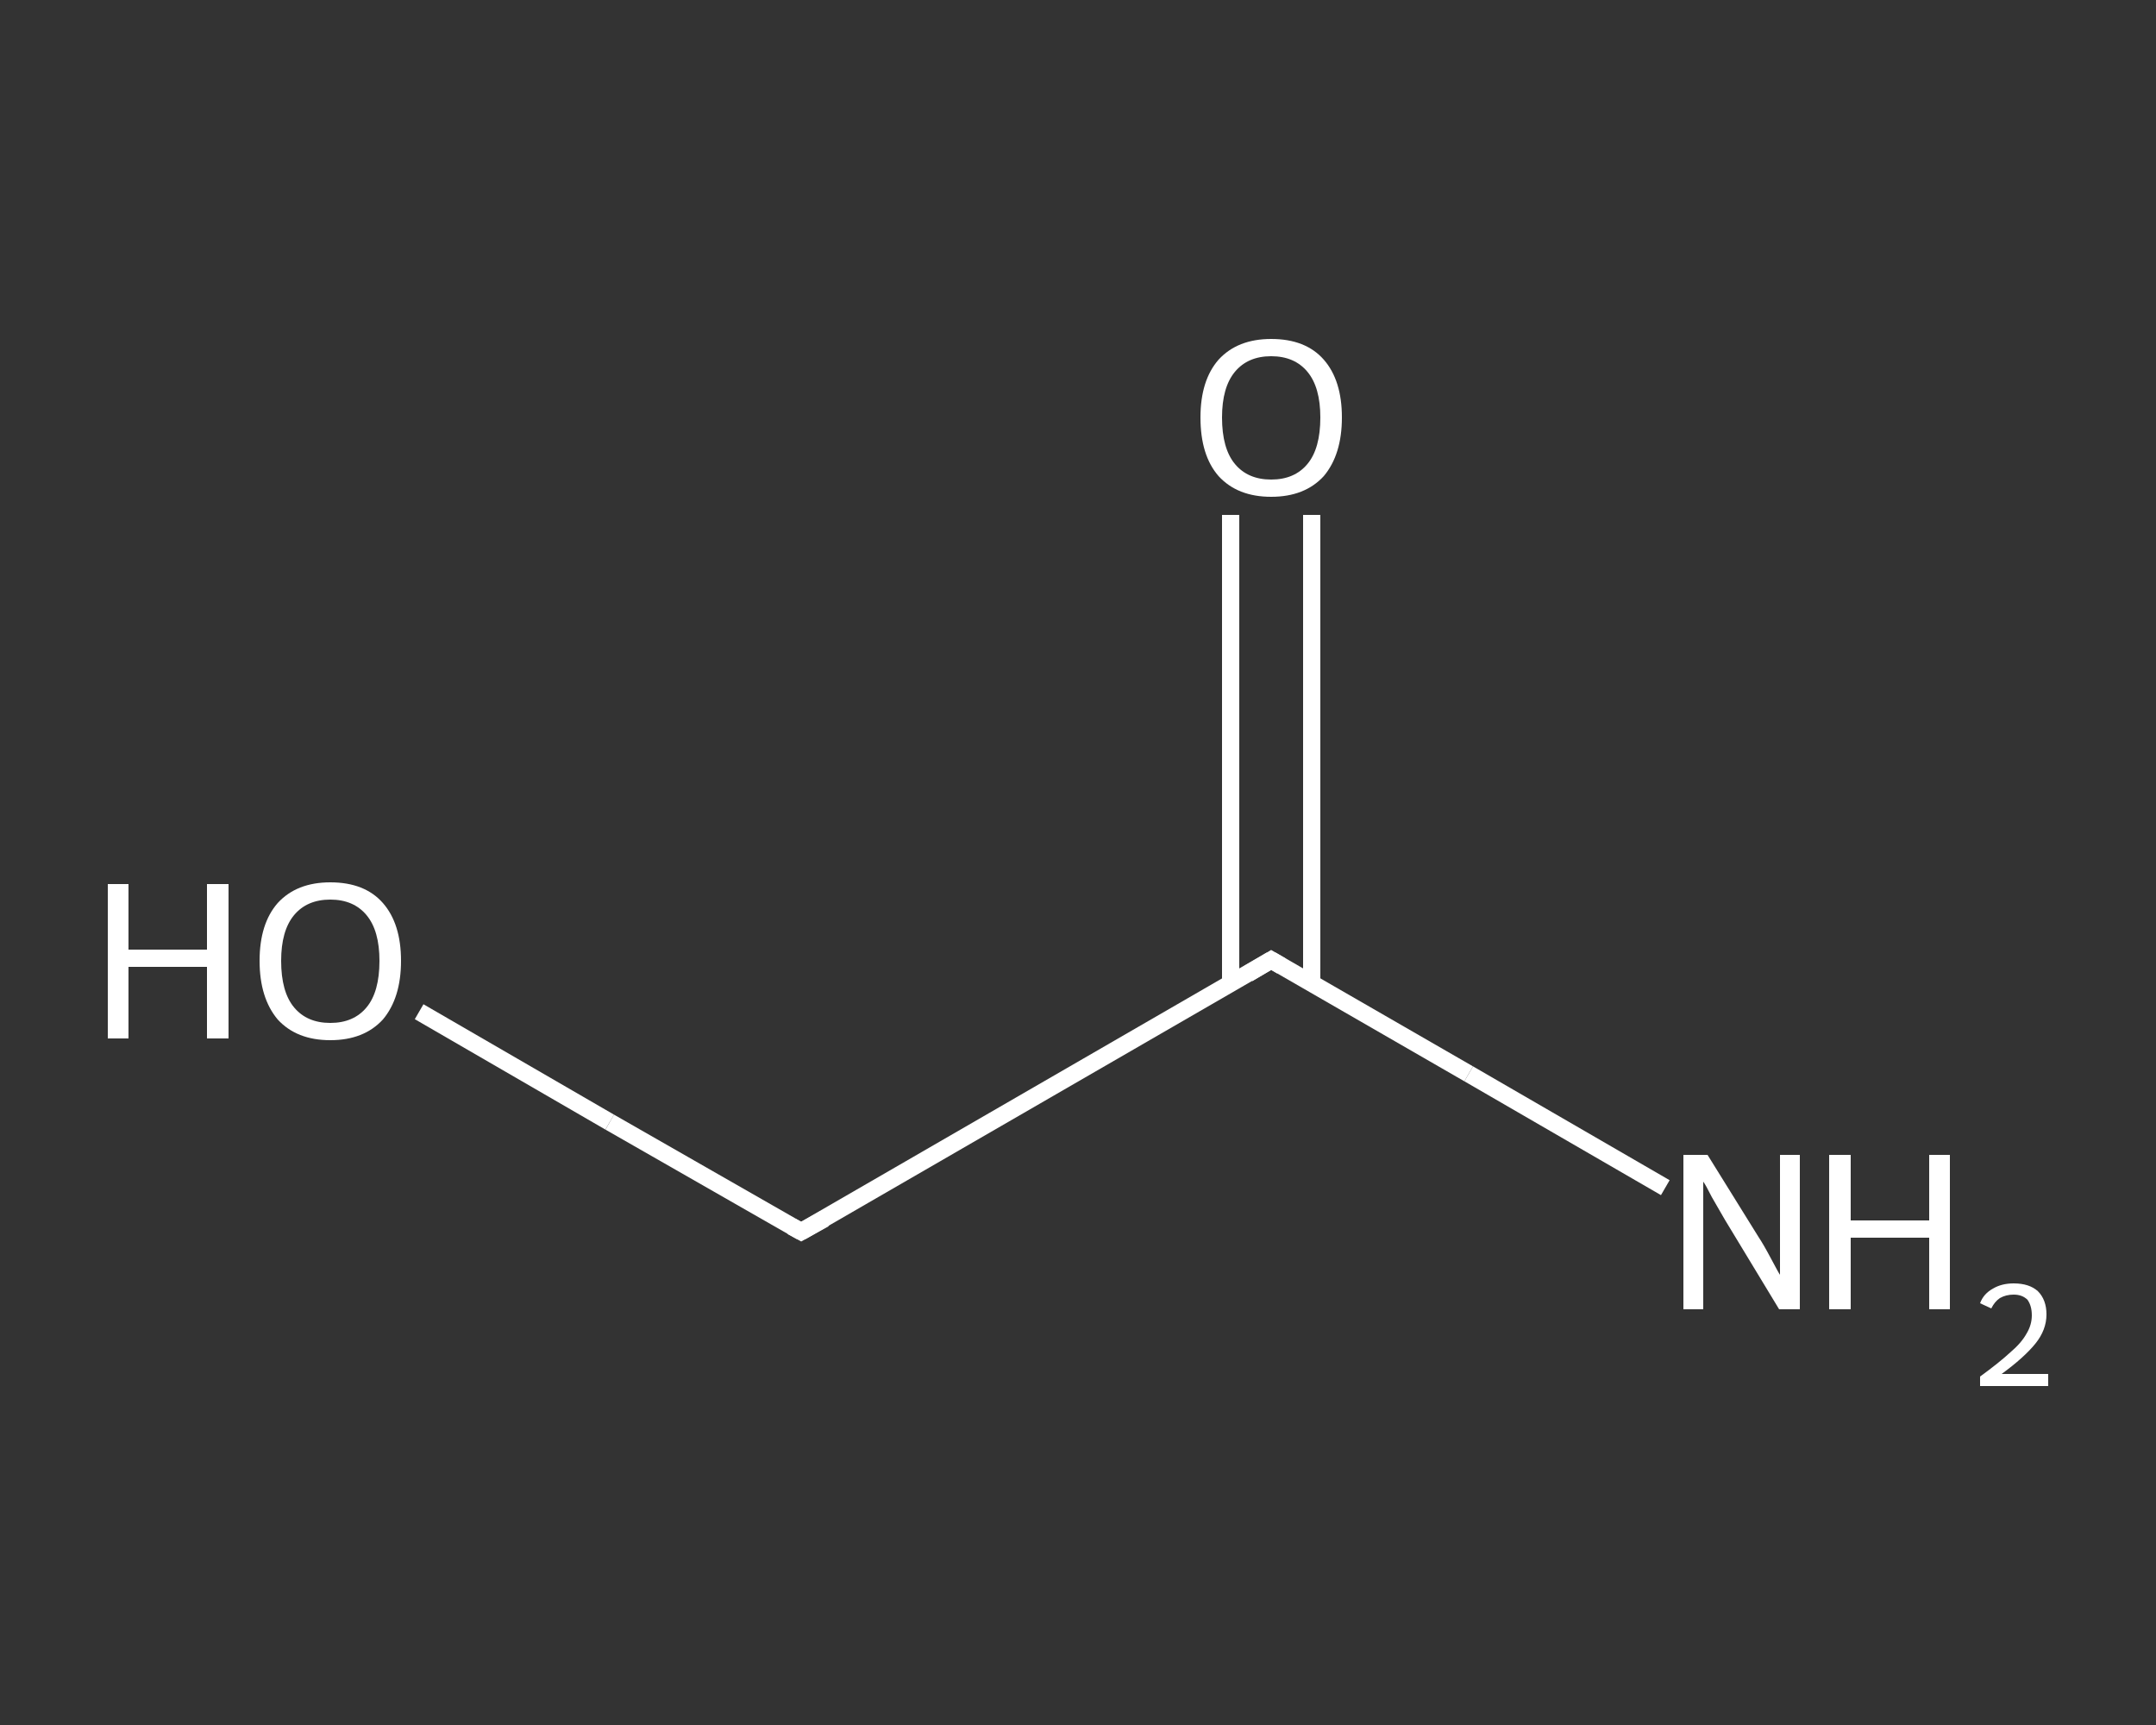 <?xml version='1.0' encoding='iso-8859-1'?>
<svg version='1.1' baseProfile='full'
              xmlns='http://www.w3.org/2000/svg'
                      xmlns:rdkit='http://www.rdkit.org/xml'
                      xmlns:xlink='http://www.w3.org/1999/xlink'
                  xml:space='preserve'
width='250px' height='200px' viewBox='0 0 250 200'>
<rect x="0" y="0" width="250" height="200" fill="#333333" stroke="none"/>
<!-- END OF HEADER -->
<rect style='opacity:1.0;fill:transparent;stroke:none' width='250.0' height='200.0' x='0.0' y='0.0'> </rect>
<path class='bond-0 atom-0 atom-1' d='M 193.1,137.7 L 170.3,124.5' style='fill:none;fill-rule:evenodd;stroke:#FFFFFF;stroke-width:2.0px;stroke-linecap:butt;stroke-linejoin:miter;stroke-opacity:1' />
<path class='bond-0 atom-0 atom-1' d='M 170.3,124.5 L 147.4,111.3' style='fill:none;fill-rule:evenodd;stroke:#FFFFFF;stroke-width:2.0px;stroke-linecap:butt;stroke-linejoin:miter;stroke-opacity:1' />
<path class='bond-1 atom-1 atom-2' d='M 152.1,114.1 L 152.1,86.9' style='fill:none;fill-rule:evenodd;stroke:#FFFFFF;stroke-width:2.0px;stroke-linecap:butt;stroke-linejoin:miter;stroke-opacity:1' />
<path class='bond-1 atom-1 atom-2' d='M 152.1,86.9 L 152.1,59.7' style='fill:none;fill-rule:evenodd;stroke:#FFFFFF;stroke-width:2.0px;stroke-linecap:butt;stroke-linejoin:miter;stroke-opacity:1' />
<path class='bond-1 atom-1 atom-2' d='M 142.7,114.1 L 142.7,86.9' style='fill:none;fill-rule:evenodd;stroke:#FFFFFF;stroke-width:2.0px;stroke-linecap:butt;stroke-linejoin:miter;stroke-opacity:1' />
<path class='bond-1 atom-1 atom-2' d='M 142.7,86.9 L 142.7,59.7' style='fill:none;fill-rule:evenodd;stroke:#FFFFFF;stroke-width:2.0px;stroke-linecap:butt;stroke-linejoin:miter;stroke-opacity:1' />
<path class='bond-2 atom-1 atom-3' d='M 147.4,111.3 L 92.9,142.8' style='fill:none;fill-rule:evenodd;stroke:#FFFFFF;stroke-width:2.0px;stroke-linecap:butt;stroke-linejoin:miter;stroke-opacity:1' />
<path class='bond-3 atom-3 atom-4' d='M 92.9,142.8 L 70.7,130.1' style='fill:none;fill-rule:evenodd;stroke:#FFFFFF;stroke-width:2.0px;stroke-linecap:butt;stroke-linejoin:miter;stroke-opacity:1' />
<path class='bond-3 atom-3 atom-4' d='M 70.7,130.1 L 48.6,117.3' style='fill:none;fill-rule:evenodd;stroke:#FFFFFF;stroke-width:2.0px;stroke-linecap:butt;stroke-linejoin:miter;stroke-opacity:1' />
<path d='M 148.6,112.0 L 147.4,111.3 L 144.7,112.9' style='fill:none;stroke:#FFFFFF;stroke-width:2.0px;stroke-linecap:butt;stroke-linejoin:miter;stroke-opacity:1;' />
<path d='M 95.6,141.3 L 92.9,142.8 L 91.8,142.2' style='fill:none;stroke:#FFFFFF;stroke-width:2.0px;stroke-linecap:butt;stroke-linejoin:miter;stroke-opacity:1;' />
<path class='atom-0' d='M 198.0 133.9
L 203.9 143.4
Q 204.5 144.3, 205.4 146.0
Q 206.3 147.7, 206.4 147.8
L 206.4 133.9
L 208.7 133.9
L 208.7 151.8
L 206.3 151.8
L 200.0 141.4
Q 199.3 140.2, 198.5 138.8
Q 197.8 137.4, 197.5 137.0
L 197.5 151.8
L 195.2 151.8
L 195.2 133.9
L 198.0 133.9
' fill='#FFFFFF'/>
<path class='atom-0' d='M 212.1 133.9
L 214.6 133.9
L 214.6 141.5
L 223.7 141.5
L 223.7 133.9
L 226.1 133.9
L 226.1 151.8
L 223.7 151.8
L 223.7 143.5
L 214.6 143.5
L 214.6 151.8
L 212.1 151.8
L 212.1 133.9
' fill='#FFFFFF'/>
<path class='atom-0' d='M 229.6 151.1
Q 230.0 150.0, 231.1 149.4
Q 232.1 148.8, 233.5 148.8
Q 235.3 148.8, 236.3 149.7
Q 237.3 150.7, 237.3 152.4
Q 237.3 154.2, 236.0 155.8
Q 234.7 157.4, 232.1 159.3
L 237.5 159.3
L 237.5 160.7
L 229.6 160.7
L 229.6 159.6
Q 231.8 158.0, 233.1 156.8
Q 234.4 155.7, 235.0 154.6
Q 235.6 153.6, 235.6 152.5
Q 235.6 151.4, 235.1 150.7
Q 234.5 150.1, 233.5 150.1
Q 232.6 150.1, 231.9 150.5
Q 231.3 150.9, 230.9 151.7
L 229.6 151.1
' fill='#FFFFFF'/>
<path class='atom-2' d='M 139.2 48.4
Q 139.2 44.1, 141.3 41.7
Q 143.5 39.3, 147.4 39.3
Q 151.4 39.3, 153.5 41.7
Q 155.6 44.1, 155.6 48.4
Q 155.6 52.7, 153.5 55.2
Q 151.3 57.6, 147.4 57.6
Q 143.5 57.6, 141.3 55.2
Q 139.2 52.8, 139.2 48.4
M 147.4 55.6
Q 150.1 55.6, 151.6 53.8
Q 153.1 52.0, 153.1 48.4
Q 153.1 44.9, 151.6 43.1
Q 150.1 41.3, 147.4 41.3
Q 144.7 41.3, 143.2 43.1
Q 141.7 44.9, 141.7 48.4
Q 141.7 52.0, 143.2 53.8
Q 144.7 55.6, 147.4 55.6
' fill='#FFFFFF'/>
<path class='atom-4' d='M 12.5 102.5
L 14.9 102.5
L 14.9 110.1
L 24.0 110.1
L 24.0 102.5
L 26.5 102.5
L 26.5 120.4
L 24.0 120.4
L 24.0 112.1
L 14.9 112.1
L 14.9 120.4
L 12.5 120.4
L 12.5 102.5
' fill='#FFFFFF'/>
<path class='atom-4' d='M 30.1 111.4
Q 30.1 107.1, 32.2 104.7
Q 34.4 102.3, 38.3 102.3
Q 42.3 102.3, 44.4 104.7
Q 46.5 107.1, 46.5 111.4
Q 46.5 115.7, 44.4 118.2
Q 42.2 120.6, 38.3 120.6
Q 34.4 120.6, 32.2 118.2
Q 30.1 115.7, 30.1 111.4
M 38.3 118.6
Q 41.0 118.6, 42.5 116.8
Q 44.0 115.0, 44.0 111.4
Q 44.0 107.9, 42.5 106.1
Q 41.0 104.3, 38.3 104.3
Q 35.6 104.3, 34.1 106.1
Q 32.6 107.9, 32.6 111.4
Q 32.6 115.0, 34.1 116.8
Q 35.6 118.6, 38.3 118.6
' fill='#FFFFFF'/>
</svg>
